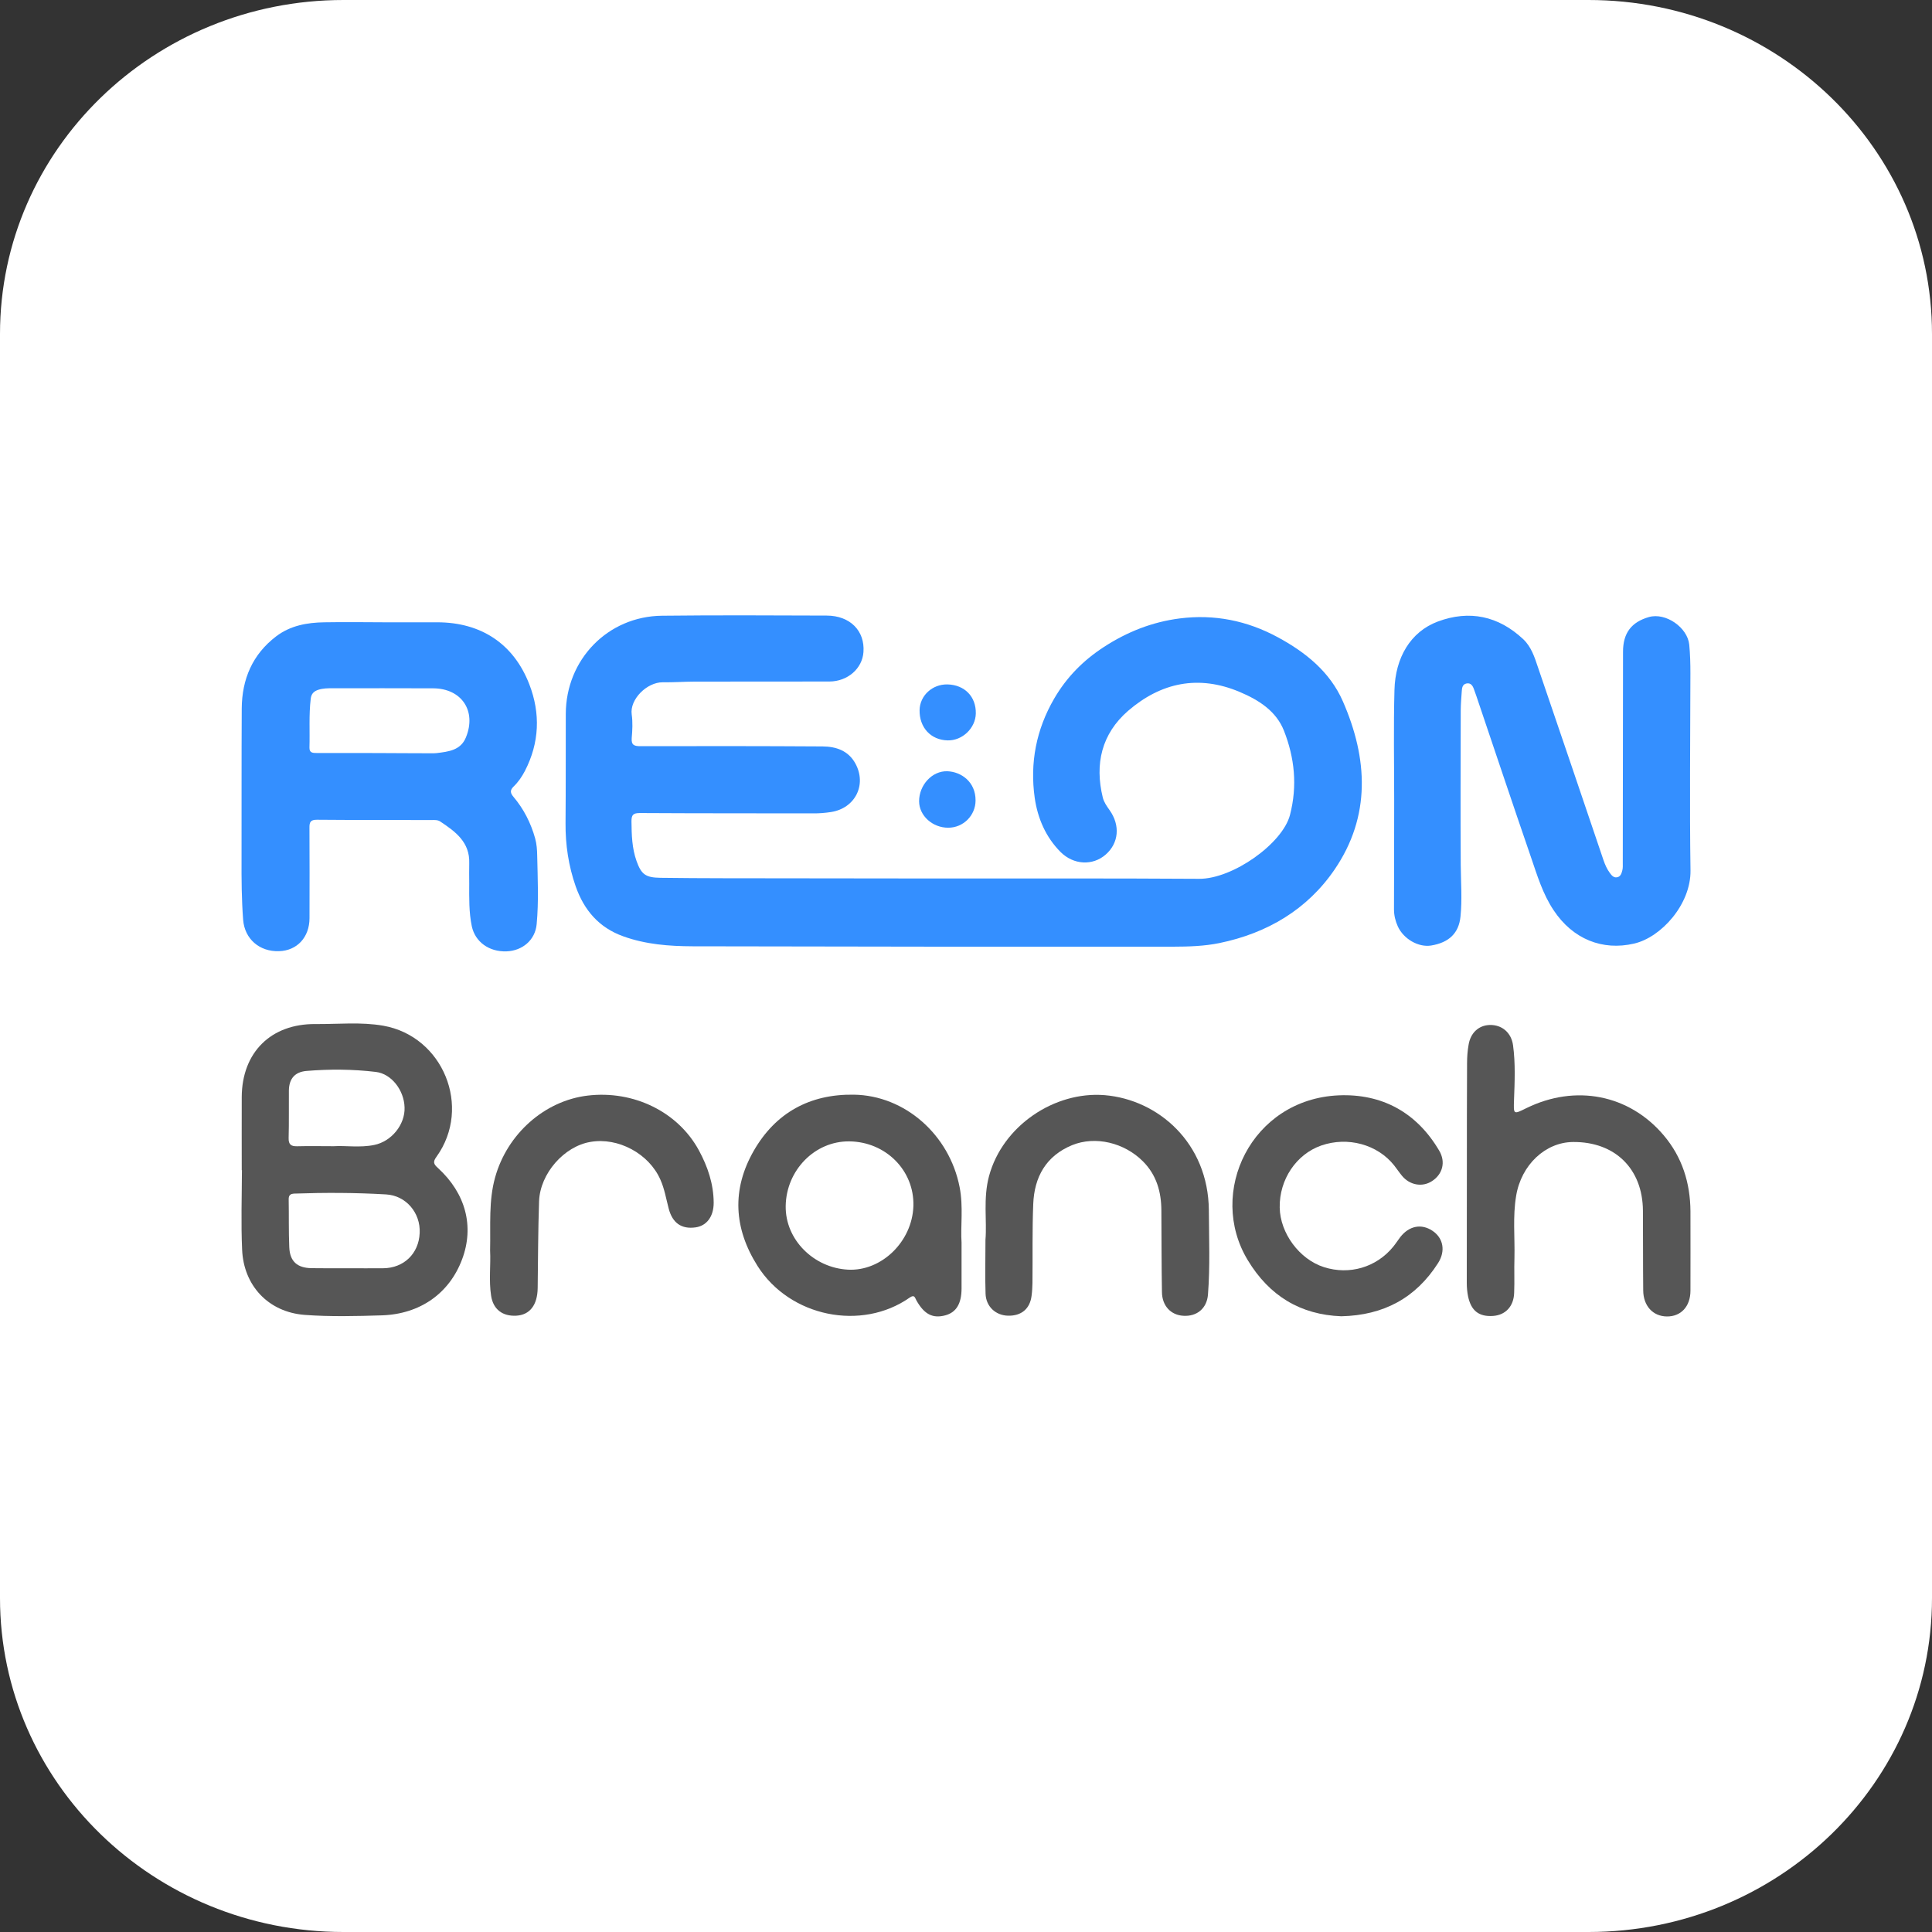 <?xml version="1.0" encoding="utf-8"?>
<!-- Generator: Adobe Illustrator 15.0.0, SVG Export Plug-In  -->
<!DOCTYPE svg PUBLIC "-//W3C//DTD SVG 1.1//EN" "http://www.w3.org/Graphics/SVG/1.1/DTD/svg11.dtd">
<svg version="1.1"
	 xmlns="http://www.w3.org/2000/svg" xmlns:xlink="http://www.w3.org/1999/xlink" xmlns:a="http://ns.adobe.com/AdobeSVGViewerExtensions/3.0/"
	 x="0px" y="0px" width="40px" height="40px" viewBox="0 0 40 40" enable-background="new 0 0 40 40" xml:space="preserve">
<rect x="0" y="0" width="40" height="40" fill="#333333" stroke="none"/>
<defs>
</defs>
<path fill="#FFFFFF" d="M40,33.086C40,36.904,36.815,40,32.889,40H7.111C3.184,40,0,36.904,0,33.086V6.914C0,3.095,3.184,0,7.111,0
	h25.777C36.815,0,40,3.095,40,6.914V33.086z"/>
<g>
	<g>
		<path fill="#565656" d="M9.068,24.183c-0.091-0.082-0.11-0.126-0.03-0.235c0.736-1.025,0.137-2.494-1.104-2.712
			c-0.465-0.081-0.936-0.03-1.403-0.034c-0.923-0.008-1.521,0.588-1.526,1.509c-0.002,0.505,0,1.011,0,1.516c0,0,0.002,0,0.004,0
			c-0.002,0.55-0.021,1.101,0.004,1.648c0.031,0.732,0.533,1.292,1.301,1.349c0.529,0.039,1.063,0.025,1.592,0.009
			c0.787-0.026,1.396-0.45,1.662-1.162C9.821,25.394,9.644,24.71,9.068,24.183 M5.981,22.577c0.004-0.241,0.121-0.382,0.361-0.404
			c0.48-0.04,0.963-0.037,1.439,0.02c0.326,0.038,0.586,0.382,0.595,0.735c0.013,0.354-0.269,0.704-0.628,0.777
			c-0.295,0.061-0.594,0.01-0.838,0.026c-0.287-0.001-0.52-0.005-0.754,0.001c-0.127,0.004-0.184-0.033-0.18-0.171
			C5.985,23.234,5.978,22.905,5.981,22.577 M7.931,26.258c-0.24,0.002-0.48,0-0.721,0c-0.254,0-0.508,0.002-0.76-0.002
			c-0.299-0.005-0.449-0.141-0.461-0.435c-0.014-0.329-0.006-0.657-0.012-0.985c-0.002-0.091,0.033-0.12,0.119-0.124
			c0.633-0.022,1.266-0.02,1.896,0.017c0.416,0.023,0.717,0.384,0.697,0.799C8.671,25.956,8.36,26.255,7.931,26.258"/>
		<path fill="#565656" d="M34.999,25.078c-0.004-0.588-0.172-1.123-0.555-1.574c-0.715-0.844-1.824-1.059-2.838-0.563
			c-0.275,0.136-0.27,0.136-0.26-0.165c0.014-0.379,0.031-0.759-0.02-1.135c-0.037-0.265-0.232-0.425-0.48-0.42
			c-0.229,0.005-0.402,0.162-0.441,0.414c-0.022,0.123-0.031,0.251-0.031,0.376c-0.004,0.746-0.004,1.492-0.004,2.236
			c0,0.772-0.002,1.543-0.002,2.314c0,0.094,0.008,0.187,0.027,0.28c0.063,0.296,0.223,0.424,0.518,0.404
			c0.256-0.018,0.428-0.198,0.436-0.48c0.01-0.239-0.002-0.479,0.006-0.72c0.01-0.429-0.037-0.859,0.035-1.286
			c0.105-0.64,0.604-1.111,1.178-1.115c0.869-0.008,1.443,0.556,1.447,1.424c0.004,0.55,0,1.1,0.006,1.649
			c0.002,0.319,0.2,0.535,0.488,0.539c0.293,0.003,0.488-0.206,0.49-0.53C34.999,26.178,35.001,25.628,34.999,25.078"/>
		<path fill="#565656" d="M19.868,24.579c-0.211-1.085-1.133-1.9-2.191-1.915c-0.91-0.014-1.619,0.373-2.072,1.163
			c-0.457,0.798-0.414,1.603,0.078,2.382c0.67,1.06,2.156,1.354,3.15,0.657c0.105-0.073,0.109,0.005,0.141,0.059
			c0.162,0.288,0.34,0.378,0.6,0.307c0.225-0.062,0.332-0.241,0.334-0.551c0-0.291,0-0.582,0-0.954
			C19.884,25.399,19.948,24.987,19.868,24.579 M17.558,26.287c-0.707-0.036-1.303-0.619-1.291-1.32
			c0.012-0.741,0.605-1.345,1.318-1.336c0.752,0.008,1.346,0.601,1.326,1.336C18.888,25.709,18.247,26.323,17.558,26.287"/>
		<path fill="#565656" d="M27.354,23.717c0.549-0.191,1.164-0.024,1.51,0.411c0.055,0.07,0.104,0.144,0.16,0.212
			c0.162,0.199,0.424,0.245,0.625,0.113c0.219-0.142,0.287-0.396,0.148-0.63c-0.465-0.791-1.184-1.183-2.082-1.145
			c-1.807,0.08-2.73,2.011-1.881,3.413c0.447,0.741,1.092,1.129,1.936,1.161c0.879-0.02,1.543-0.38,2.004-1.102
			c0.16-0.251,0.107-0.518-0.115-0.667c-0.23-0.154-0.484-0.105-0.668,0.13c-0.049,0.065-0.094,0.135-0.146,0.199
			c-0.348,0.427-0.908,0.592-1.436,0.422c-0.506-0.162-0.906-0.703-0.914-1.233C26.485,24.422,26.837,23.898,27.354,23.717"/>
		<path fill="#565656" d="M22.87,22.674c-1.043-0.084-2.113,0.638-2.393,1.675c-0.125,0.464-0.041,0.93-0.074,1.318
			c0,0.423-0.01,0.771,0.002,1.117c0.008,0.265,0.207,0.449,0.463,0.456c0.277,0.007,0.457-0.141,0.49-0.415
			c0.012-0.089,0.016-0.177,0.018-0.265c0.006-0.543-0.006-1.087,0.016-1.629c0.021-0.562,0.264-0.999,0.805-1.222
			c0.482-0.196,1.08-0.052,1.467,0.336c0.281,0.282,0.379,0.631,0.381,1.017c0.004,0.563,0.002,1.124,0.012,1.687
			c0.002,0.287,0.184,0.479,0.445,0.493c0.277,0.017,0.486-0.151,0.508-0.442c0.045-0.581,0.021-1.162,0.018-1.743
			C25.017,23.665,23.981,22.766,22.87,22.674"/>
		<path fill="#565656" d="M12.167,22.683c-0.893,0.106-1.666,0.794-1.916,1.693c-0.137,0.489-0.092,0.989-0.104,1.514
			c0.016,0.295-0.029,0.619,0.021,0.938c0.043,0.281,0.236,0.427,0.521,0.412c0.279-0.016,0.438-0.219,0.443-0.571
			c0.008-0.6,0.008-1.198,0.029-1.799c0.021-0.575,0.52-1.138,1.064-1.228c0.573-0.1,1.211,0.243,1.447,0.78
			c0.086,0.191,0.119,0.397,0.172,0.598c0.078,0.302,0.266,0.431,0.553,0.392c0.235-0.031,0.379-0.226,0.379-0.51
			c-0.002-0.389-0.123-0.747-0.305-1.083C14.038,23.019,13.118,22.57,12.167,22.683"/>
	</g>
</g>
<g>
	<g>
		<path fill="#348FFF" d="M26.449,13.19c-0.633-0.341-1.307-0.477-2.025-0.386c-0.57,0.073-1.088,0.278-1.569,0.591
			c-0.429,0.278-0.774,0.629-1.03,1.07c-0.371,0.639-0.505,1.329-0.402,2.056c0.061,0.423,0.229,0.812,0.536,1.12
			c0.271,0.269,0.665,0.285,0.931,0.054c0.273-0.237,0.308-0.606,0.082-0.923c-0.058-0.082-0.116-0.164-0.14-0.26
			c-0.171-0.698-0.022-1.321,0.524-1.795c0.68-0.586,1.456-0.752,2.311-0.391c0.395,0.167,0.755,0.395,0.916,0.803
			c0.22,0.56,0.281,1.139,0.125,1.743c-0.154,0.594-1.186,1.327-1.882,1.323c-1.847-0.012-3.692-0.006-5.539-0.007
			c-1.435-0.002-2.869-0.002-4.305-0.005c-0.436,0-0.874-0.004-1.311-0.009c-0.305-0.005-0.393-0.07-0.492-0.347
			c-0.095-0.267-0.102-0.542-0.105-0.82c-0.001-0.136,0.035-0.174,0.174-0.174c1.195,0.007,2.393,0.005,3.588,0.007
			c0.125,0.001,0.248-0.009,0.371-0.028c0.498-0.078,0.744-0.565,0.502-1.006c-0.146-0.266-0.4-0.35-0.678-0.352
			c-1.256-0.008-2.512-0.008-3.768-0.005c-0.128,0-0.195-0.019-0.184-0.167c0.014-0.162,0.023-0.329,0-0.489
			c-0.045-0.312,0.314-0.67,0.643-0.667c0.218,0.003,0.436-0.013,0.654-0.014c0.932-0.002,1.864,0,2.797-0.002
			c0.376-0.002,0.68-0.267,0.704-0.61c0.032-0.439-0.277-0.754-0.761-0.755c-1.137-0.004-2.273-0.01-3.41,0.003
			c-1.124,0.012-1.99,0.908-1.992,2.034c-0.002,0.753,0.001,1.505-0.005,2.259c-0.004,0.448,0.062,0.887,0.21,1.31
			c0.172,0.49,0.479,0.854,0.986,1.035c0.467,0.168,0.949,0.204,1.434,0.206c3.316,0.008,6.633,0.01,9.948,0.008
			c0.32-0.001,0.643-0.01,0.961-0.075c0.99-0.204,1.818-0.695,2.383-1.522c0.755-1.106,0.689-2.301,0.172-3.482
			C27.535,13.908,27.028,13.502,26.449,13.19"/>
		<path fill="#348FFF" d="M34.998,13.939c0-0.197-0.005-0.395-0.024-0.592c-0.036-0.357-0.487-0.67-0.834-0.572
			c-0.364,0.104-0.537,0.332-0.537,0.718c-0.002,1.455-0.003,2.912-0.005,4.368c0,0.054,0.004,0.11-0.01,0.161
			c-0.016,0.061-0.036,0.131-0.113,0.142c-0.067,0.01-0.108-0.04-0.144-0.089c-0.06-0.08-0.099-0.17-0.132-0.265
			c-0.451-1.335-0.905-2.67-1.36-4.003c-0.069-0.206-0.136-0.415-0.301-0.572c-0.514-0.483-1.116-0.61-1.769-0.367
			c-0.569,0.213-0.881,0.752-0.898,1.416c-0.021,0.76-0.006,1.521-0.006,2.282c-0.001,0.753-0.001,1.506-0.004,2.259
			c0,0.127,0.029,0.244,0.08,0.357c0.121,0.261,0.428,0.436,0.689,0.394c0.371-0.061,0.574-0.257,0.608-0.6
			c0.036-0.354,0.008-0.711,0.005-1.066c-0.007-1.069-0.002-2.14,0-3.209c0.001-0.128,0.012-0.257,0.021-0.385
			c0.005-0.069,0.011-0.147,0.097-0.165c0.092-0.019,0.131,0.048,0.157,0.123c0.015,0.042,0.03,0.083,0.045,0.126
			c0.377,1.115,0.75,2.232,1.134,3.347c0.129,0.377,0.244,0.762,0.47,1.1c0.398,0.599,1.011,0.841,1.665,0.689
			c0.563-0.13,1.176-0.814,1.168-1.511C34.98,16.664,34.996,15.302,34.998,13.939"/>
		<path fill="#348FFF" d="M11.08,17.359c-0.089-0.319-0.235-0.607-0.448-0.86c-0.065-0.077-0.08-0.135,0.001-0.214
			c0.097-0.093,0.173-0.205,0.235-0.324c0.301-0.583,0.324-1.19,0.091-1.793c-0.326-0.843-1.003-1.283-1.905-1.284
			c-0.362,0-0.725,0-1.087,0c-0.417-0.002-0.833-0.007-1.251,0c-0.357,0.005-0.703,0.067-0.996,0.289
			c-0.494,0.375-0.711,0.89-0.715,1.496c-0.006,1.039-0.002,2.076-0.004,3.114c-0.002,0.421,0.001,0.841,0.033,1.261
			c0.031,0.395,0.337,0.663,0.744,0.649c0.373-0.011,0.629-0.288,0.63-0.683c0.001-0.624,0.003-1.246-0.001-1.871
			c-0.002-0.116,0.021-0.167,0.152-0.167c0.789,0.007,1.578,0.004,2.367,0.006c0.064,0,0.134-0.007,0.188,0.03
			c0.315,0.209,0.616,0.428,0.601,0.866c-0.004,0.14,0,0.277,0,0.417c-0.001,0.296-0.008,0.593,0.053,0.886
			c0.07,0.326,0.359,0.532,0.718,0.52c0.329-0.012,0.595-0.233,0.625-0.563c0.044-0.472,0.021-0.948,0.011-1.423
			C11.12,17.594,11.112,17.477,11.08,17.359 M6.554,15.59c-0.08,0-0.15-0.003-0.147-0.113c0.01-0.336-0.014-0.673,0.026-1.008
			c0.011-0.105,0.064-0.157,0.158-0.188c0.097-0.031,0.195-0.032,0.295-0.031c0.693-0.001,1.389-0.002,2.084,0.001
			c0.588,0.003,0.901,0.47,0.676,1.017c-0.109,0.267-0.361,0.294-0.605,0.324c-0.03,0.003-0.061,0.004-0.09,0.004
			c-0.387,0-0.774-0.004-1.16-0.005L6.554,15.59z"/>
		<path fill="#348FFF" d="M19.622,15.329c0.303,0.006,0.574-0.253,0.581-0.555c0.008-0.35-0.231-0.596-0.588-0.604
			c-0.312-0.006-0.569,0.231-0.576,0.53C19.032,15.063,19.272,15.322,19.622,15.329"/>
		<path fill="#348FFF" d="M19.632,17.137c0.313,0,0.565-0.254,0.566-0.564c0.002-0.39-0.303-0.595-0.583-0.605
			c-0.317-0.012-0.587,0.287-0.586,0.622C19.03,16.887,19.306,17.138,19.632,17.137"/>
	</g>
</g>
</svg>
